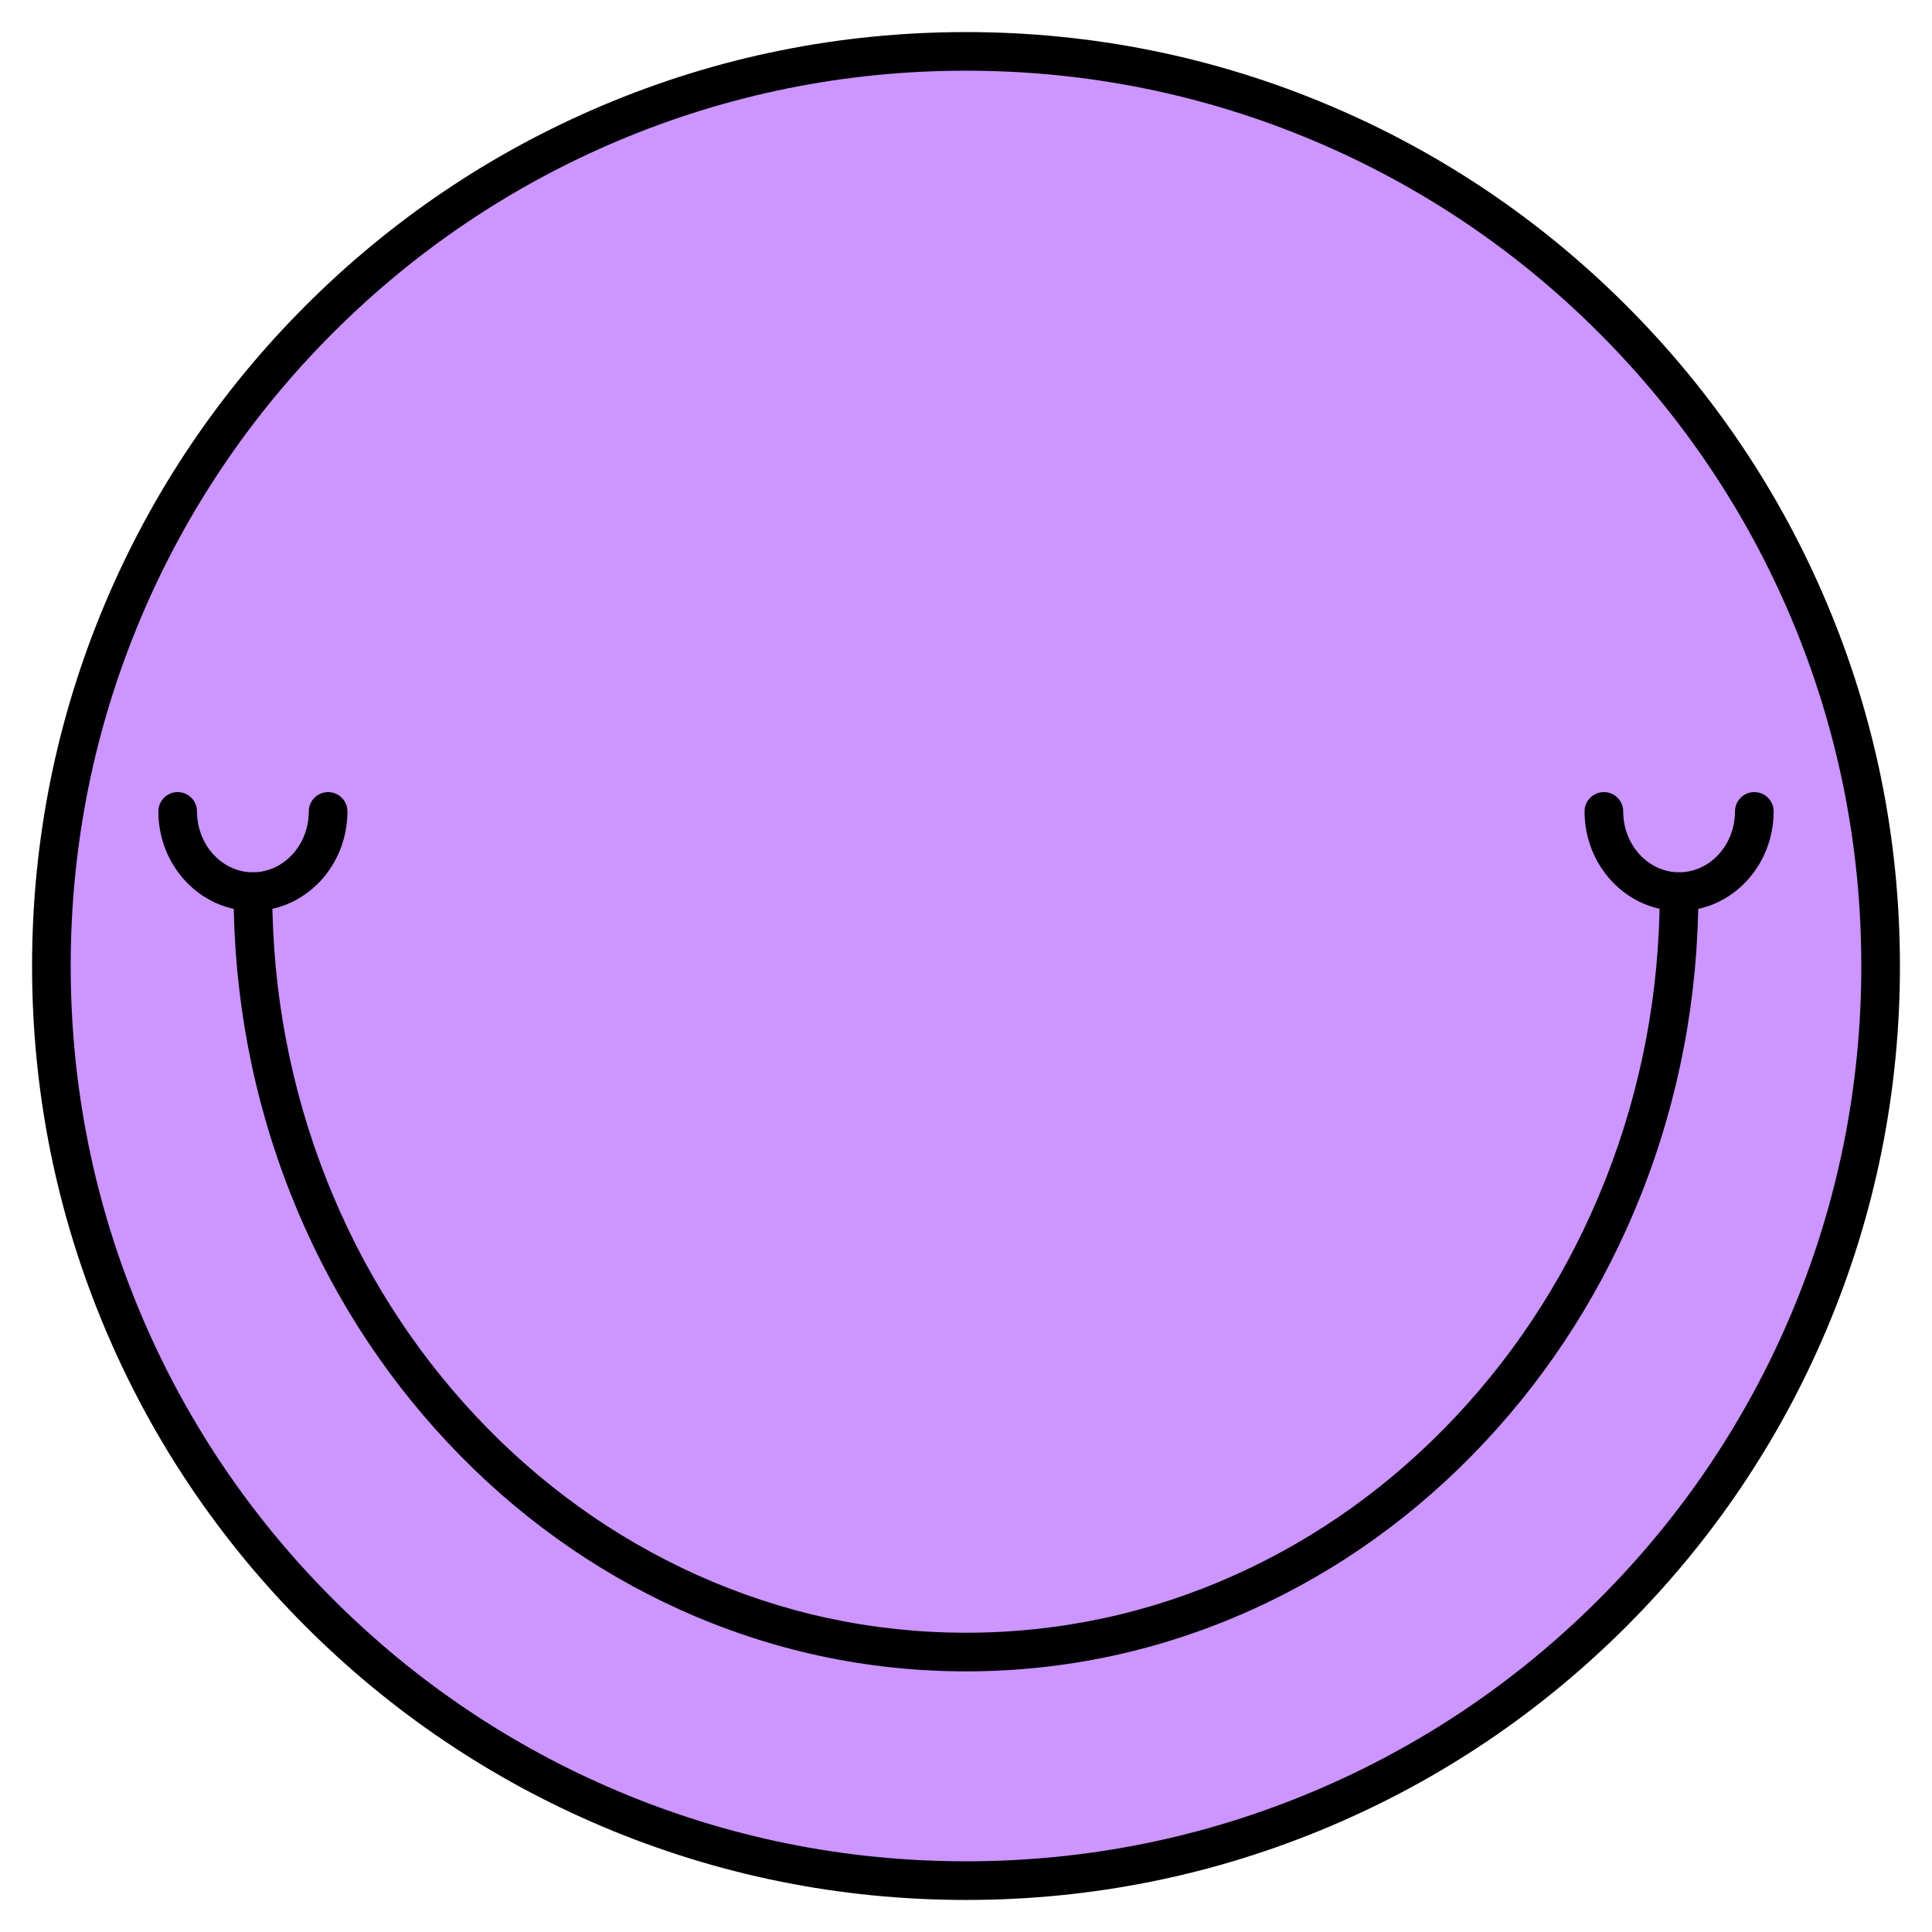 <svg xmlns="http://www.w3.org/2000/svg" id="Livello_1" data-name="Livello 1" viewBox="0 0 1000 1000"><defs><style>      .cls-1, .cls-2 {        stroke-width: 0px;      }      .cls-2 {        fill: #cc95ff;      }    </style></defs><circle class="cls-2" cx="500" cy="500" r="473.41"></circle><path class="cls-1" d="m500,983.41c-65.26,0-128.56-12.78-188.17-37.99-57.57-24.35-109.26-59.2-153.65-103.59-44.39-44.39-79.25-96.09-103.59-153.65-25.21-59.6-37.99-122.91-37.99-188.17s12.78-128.56,37.99-188.17c24.35-57.57,59.2-109.26,103.59-153.65,44.39-44.39,96.09-79.25,153.65-103.59,59.6-25.21,122.91-37.99,188.17-37.99s128.56,12.78,188.17,37.99c57.57,24.35,109.26,59.2,153.65,103.59,44.39,44.39,79.25,96.09,103.59,153.65,25.21,59.6,37.99,122.91,37.99,188.17s-12.78,128.56-37.99,188.17c-24.35,57.57-59.2,109.26-103.59,153.65s-96.09,79.25-153.65,103.59c-59.6,25.21-122.91,37.99-188.17,37.99Zm0-946.82c-62.56,0-123.25,12.25-180.38,36.41-55.18,23.34-104.74,56.75-147.3,99.32-42.56,42.56-75.98,92.12-99.32,147.3-24.16,57.12-36.41,117.81-36.41,180.38s12.25,123.25,36.41,180.38c23.34,55.18,56.75,104.74,99.32,147.3,42.56,42.56,92.12,75.98,147.3,99.32,57.12,24.16,117.81,36.41,180.38,36.41s123.25-12.25,180.38-36.41c55.18-23.34,104.74-56.75,147.3-99.32,42.56-42.56,75.98-92.12,99.32-147.3,24.16-57.12,36.41-117.81,36.41-180.38s-12.25-123.25-36.41-180.38c-23.34-55.18-56.75-104.74-99.32-147.3-42.56-42.56-92.12-75.98-147.3-99.32-57.12-24.16-117.81-36.41-180.38-36.41Z"></path><path class="cls-1" d="m500,865.09c-51.26,0-100.98-10.7-147.78-31.81-45.16-20.37-85.7-49.51-120.51-86.62-34.76-37.07-62.05-80.22-81.1-128.26-19.71-49.7-29.71-102.49-29.71-156.89,0-5.52,4.48-10,10-10s10,4.48,10,10c0,51.87,9.52,102.17,28.3,149.52,18.12,45.7,44.07,86.73,77.1,121.95,32.99,35.18,71.39,62.79,114.14,82.07,44.2,19.94,91.16,30.05,139.56,30.05s95.36-10.11,139.56-30.05c42.75-19.28,81.15-46.89,114.14-82.07,33.03-35.23,58.97-76.26,77.1-121.95,18.78-47.35,28.3-97.65,28.3-149.52,0-5.52,4.48-10,10-10s10,4.48,10,10c0,54.4-10,107.19-29.71,156.89-19.06,48.04-46.34,91.19-81.1,128.26-34.8,37.11-75.35,66.26-120.51,86.62-46.81,21.11-96.53,31.81-147.78,31.81Z"></path><path class="cls-1" d="m130.9,471.5c-26.98,0-48.93-23.11-48.93-51.51,0-5.52,4.48-10,10-10s10,4.48,10,10c0,17.38,12.98,31.51,28.93,31.51s28.93-14.14,28.93-31.51c0-5.52,4.48-10,10-10s10,4.48,10,10c0,28.4-21.95,51.51-48.93,51.51Z"></path><path class="cls-1" d="m869.1,471.5c-26.98,0-48.93-23.11-48.93-51.51,0-5.52,4.48-10,10-10s10,4.48,10,10c0,17.38,12.98,31.51,28.93,31.51s28.93-14.14,28.93-31.51c0-5.52,4.48-10,10-10s10,4.48,10,10c0,28.4-21.95,51.51-48.93,51.51Z"></path></svg>
